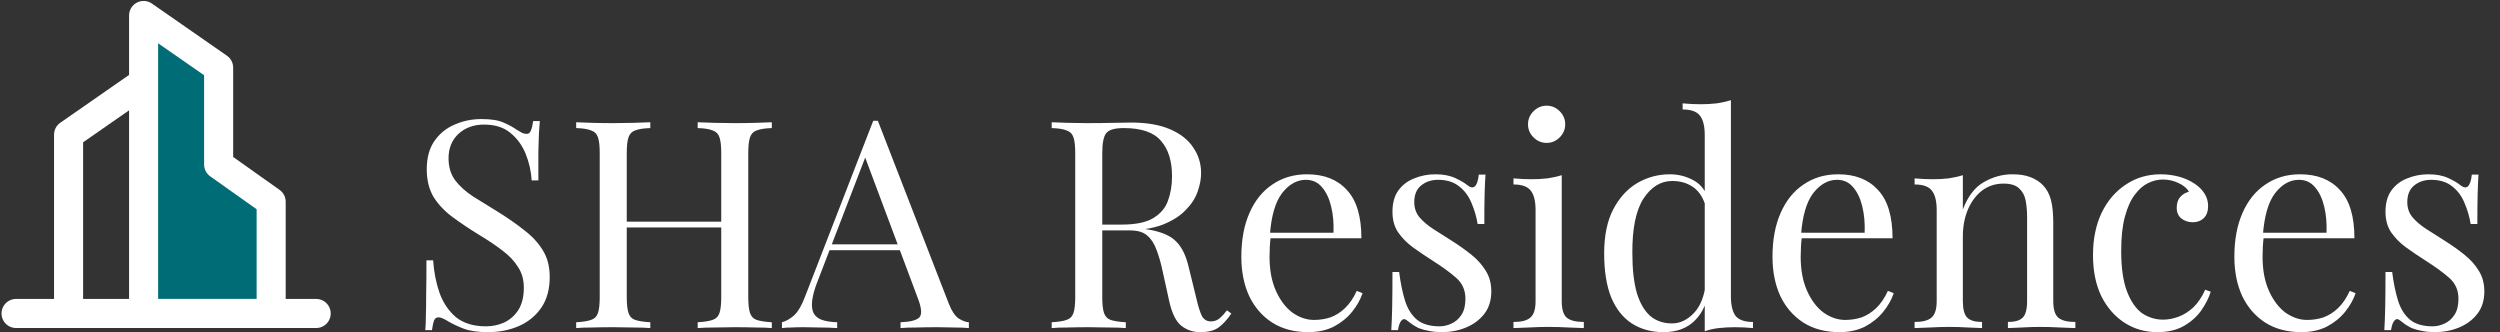<svg width="602" height="80" viewBox="0 0 602 80" fill="none" xmlns="http://www.w3.org/2000/svg">
<rect x="0" y="0" width="602" height="80" fill="#333333" stroke="none"/>
<g clip-path="url(#clip0_9071_40)">
<path d="M34.58 19.875L16.513 32.432V75.484" stroke="white" stroke-width="7" stroke-linecap="round" stroke-linejoin="round"/>
<path fill-rule="evenodd" clip-rule="evenodd" d="M34.58 3.73L52.647 16.287V39.607L65.294 48.576V75.483H34.58V3.73Z" fill="#006C75" stroke="white" stroke-width="7" stroke-linecap="round" stroke-linejoin="round"/>
<path d="M3.866 75.484H76.134" stroke="white" stroke-width="7" stroke-linecap="round" stroke-linejoin="round"/>
</g>
<path d="M115.92 28.67C118.253 28.67 120.027 28.95 121.24 29.51C122.453 30.023 123.527 30.607 124.46 31.26C125.02 31.587 125.463 31.843 125.79 32.03C126.163 32.17 126.513 32.24 126.84 32.24C127.307 32.24 127.633 31.983 127.82 31.47C128.053 30.957 128.24 30.187 128.38 29.16H129.99C129.943 29.953 129.873 30.91 129.78 32.03C129.733 33.103 129.687 34.55 129.64 36.37C129.64 38.143 129.64 40.5 129.64 43.44H128.03C127.89 41.2 127.4 39.053 126.56 37C125.72 34.947 124.483 33.267 122.85 31.96C121.263 30.653 119.163 30 116.55 30C114.077 30 112.023 30.747 110.39 32.24C108.803 33.733 108.01 35.693 108.01 38.12C108.01 40.22 108.547 41.993 109.62 43.44C110.693 44.84 112.117 46.123 113.89 47.29C115.71 48.41 117.67 49.623 119.77 50.93C122.197 52.423 124.343 53.917 126.21 55.41C128.123 56.857 129.617 58.467 130.69 60.24C131.81 62.013 132.37 64.16 132.37 66.68C132.37 69.667 131.693 72.14 130.34 74.1C128.987 76.06 127.19 77.53 124.95 78.51C122.71 79.49 120.237 79.98 117.53 79.98C115.057 79.98 113.097 79.7 111.65 79.14C110.203 78.58 108.967 77.997 107.94 77.39C106.913 76.737 106.12 76.41 105.56 76.41C105.093 76.41 104.743 76.667 104.51 77.18C104.323 77.693 104.16 78.463 104.02 79.49H102.41C102.503 78.51 102.55 77.367 102.55 76.06C102.597 74.707 102.62 72.957 102.62 70.81C102.667 68.663 102.69 65.957 102.69 62.69H104.3C104.487 65.49 105 68.103 105.84 70.53C106.727 72.957 108.057 74.917 109.83 76.41C111.65 77.857 114.053 78.58 117.04 78.58C118.58 78.58 120.027 78.277 121.38 77.67C122.78 77.017 123.923 76.013 124.81 74.66C125.697 73.26 126.14 71.463 126.14 69.27C126.14 67.357 125.673 65.7 124.74 64.3C123.853 62.853 122.593 61.523 120.96 60.31C119.327 59.05 117.413 57.767 115.22 56.46C113.027 55.107 110.973 53.73 109.06 52.33C107.147 50.93 105.607 49.32 104.44 47.5C103.32 45.633 102.76 43.393 102.76 40.78C102.76 38.027 103.367 35.763 104.58 33.99C105.84 32.17 107.473 30.84 109.48 30C111.487 29.113 113.633 28.67 115.92 28.67ZM168.003 79V77.6C169.589 77.507 170.779 77.32 171.573 77.04C172.413 76.76 172.973 76.2 173.253 75.36C173.533 74.52 173.673 73.26 173.673 71.58V36.86C173.673 35.133 173.533 33.873 173.253 33.08C172.973 32.24 172.413 31.68 171.573 31.4C170.779 31.073 169.589 30.887 168.003 30.84V29.44C169.076 29.487 170.429 29.533 172.063 29.58C173.696 29.627 175.306 29.65 176.893 29.65C178.713 29.65 180.416 29.627 182.003 29.58C183.589 29.533 184.873 29.487 185.853 29.44V30.84C184.266 30.887 183.053 31.073 182.213 31.4C181.419 31.68 180.883 32.24 180.603 33.08C180.323 33.873 180.183 35.133 180.183 36.86V71.58C180.183 73.26 180.323 74.52 180.603 75.36C180.883 76.2 181.419 76.76 182.213 77.04C183.053 77.32 184.266 77.507 185.853 77.6V79C184.873 78.907 183.589 78.86 182.003 78.86C180.416 78.813 178.713 78.79 176.893 78.79C175.306 78.79 173.696 78.813 172.063 78.86C170.429 78.86 169.076 78.907 168.003 79ZM138.743 79V77.6C140.329 77.507 141.519 77.32 142.313 77.04C143.153 76.76 143.713 76.2 143.993 75.36C144.273 74.52 144.413 73.26 144.413 71.58V36.86C144.413 35.133 144.273 33.873 143.993 33.08C143.713 32.24 143.153 31.68 142.313 31.4C141.519 31.073 140.329 30.887 138.743 30.84V29.44C139.723 29.487 141.006 29.533 142.593 29.58C144.179 29.627 145.883 29.65 147.703 29.65C149.336 29.65 150.946 29.627 152.533 29.58C154.166 29.533 155.519 29.487 156.593 29.44V30.84C155.006 30.887 153.793 31.073 152.953 31.4C152.159 31.68 151.623 32.24 151.343 33.08C151.063 33.873 150.923 35.133 150.923 36.86V71.58C150.923 73.26 151.063 74.52 151.343 75.36C151.623 76.2 152.159 76.76 152.953 77.04C153.793 77.32 155.006 77.507 156.593 77.6V79C155.519 78.907 154.166 78.86 152.533 78.86C150.946 78.813 149.336 78.79 147.703 78.79C145.883 78.79 144.179 78.813 142.593 78.86C141.006 78.86 139.723 78.907 138.743 79ZM148.473 54.78V53.38H176.123V54.78H148.473ZM211.391 29.09L228.471 73.12C229.171 74.893 229.965 76.083 230.851 76.69C231.738 77.25 232.555 77.553 233.301 77.6V79C232.368 78.907 231.225 78.86 229.871 78.86C228.518 78.813 227.165 78.79 225.811 78.79C223.991 78.79 222.288 78.813 220.701 78.86C219.115 78.86 217.831 78.907 216.851 79V77.6C219.231 77.507 220.748 77.11 221.401 76.41C222.055 75.663 221.915 74.1 220.981 71.72L207.961 36.93L209.081 36.02L196.901 67.66C196.155 69.527 195.711 71.113 195.571 72.42C195.431 73.68 195.548 74.683 195.921 75.43C196.341 76.177 197.018 76.713 197.951 77.04C198.931 77.367 200.145 77.553 201.591 77.6V79C200.285 78.907 198.908 78.86 197.461 78.86C196.061 78.813 194.755 78.79 193.541 78.79C192.375 78.79 191.371 78.813 190.531 78.86C189.738 78.86 188.991 78.907 188.291 79V77.6C189.225 77.367 190.181 76.83 191.161 75.99C192.141 75.103 193.028 73.61 193.821 71.51L210.271 29.09C210.458 29.09 210.645 29.09 210.831 29.09C211.018 29.09 211.205 29.09 211.391 29.09ZM219.931 58.84V60.24H199.071L199.771 58.84H219.931ZM253.245 29.44C254.225 29.487 255.508 29.533 257.095 29.58C258.681 29.627 260.245 29.65 261.785 29.65C263.978 29.65 266.078 29.627 268.085 29.58C270.091 29.533 271.515 29.51 272.355 29.51C276.135 29.51 279.261 30.047 281.735 31.12C284.255 32.193 286.121 33.663 287.335 35.53C288.595 37.35 289.225 39.403 289.225 41.69C289.225 43.09 288.945 44.583 288.385 46.17C287.825 47.757 286.845 49.25 285.445 50.65C284.091 52.05 282.225 53.217 279.845 54.15C277.465 55.037 274.455 55.48 270.815 55.48H264.095V54.08H270.115C273.428 54.08 275.948 53.567 277.675 52.54C279.448 51.467 280.638 50.067 281.245 48.34C281.898 46.567 282.225 44.607 282.225 42.46C282.225 38.773 281.338 35.927 279.565 33.92C277.838 31.867 274.851 30.84 270.605 30.84C268.458 30.84 267.058 31.237 266.405 32.03C265.751 32.823 265.425 34.433 265.425 36.86V71.58C265.425 73.26 265.565 74.52 265.845 75.36C266.125 76.2 266.661 76.76 267.455 77.04C268.295 77.32 269.508 77.507 271.095 77.6V79C270.021 78.907 268.668 78.86 267.035 78.86C265.448 78.813 263.838 78.79 262.205 78.79C260.385 78.79 258.681 78.813 257.095 78.86C255.508 78.86 254.225 78.907 253.245 79V77.6C254.831 77.507 256.021 77.32 256.815 77.04C257.655 76.76 258.215 76.2 258.495 75.36C258.775 74.52 258.915 73.26 258.915 71.58V36.86C258.915 35.133 258.775 33.873 258.495 33.08C258.215 32.24 257.655 31.68 256.815 31.4C256.021 31.073 254.831 30.887 253.245 30.84V29.44ZM264.375 54.29C266.895 54.383 268.878 54.5 270.325 54.64C271.771 54.733 272.938 54.827 273.825 54.92C274.758 55.013 275.645 55.13 276.485 55.27C279.611 55.783 281.851 56.74 283.205 58.14C284.605 59.493 285.631 61.617 286.285 64.51L288.035 71.65C288.501 73.703 288.968 75.197 289.435 76.13C289.948 77.017 290.718 77.437 291.745 77.39C292.538 77.343 293.191 77.087 293.705 76.62C294.265 76.153 294.848 75.523 295.455 74.73L296.505 75.5C295.525 76.947 294.498 78.067 293.425 78.86C292.398 79.607 290.928 79.98 289.015 79.98C287.288 79.98 285.771 79.467 284.465 78.44C283.158 77.413 282.178 75.407 281.525 72.42L279.985 65.42C279.565 63.413 279.075 61.687 278.515 60.24C278.001 58.747 277.255 57.58 276.275 56.74C275.341 55.9 273.941 55.48 272.075 55.48H264.515L264.375 54.29ZM314.735 41.97C318.842 41.97 322.039 43.23 324.325 45.75C326.659 48.223 327.825 52.097 327.825 57.37H303.115L303.045 56.04H321.105C321.199 53.753 321.012 51.653 320.545 49.74C320.079 47.78 319.332 46.217 318.305 45.05C317.325 43.883 316.042 43.3 314.455 43.3C312.309 43.3 310.395 44.373 308.715 46.52C307.082 48.667 306.102 52.073 305.775 56.74L305.985 57.02C305.892 57.72 305.822 58.49 305.775 59.33C305.729 60.17 305.705 61.01 305.705 61.85C305.705 65.023 306.219 67.753 307.245 70.04C308.272 72.327 309.602 74.077 311.235 75.29C312.915 76.457 314.642 77.04 316.415 77.04C317.815 77.04 319.145 76.83 320.405 76.41C321.665 75.943 322.832 75.197 323.905 74.17C324.979 73.143 325.912 71.767 326.705 70.04L328.105 70.6C327.592 72.14 326.752 73.633 325.585 75.08C324.419 76.527 322.949 77.717 321.175 78.65C319.402 79.537 317.349 79.98 315.015 79.98C311.655 79.98 308.762 79.21 306.335 77.67C303.955 76.13 302.112 74.007 300.805 71.3C299.545 68.547 298.915 65.397 298.915 61.85C298.915 57.743 299.569 54.22 300.875 51.28C302.182 48.293 304.025 46.007 306.405 44.42C308.785 42.787 311.562 41.97 314.735 41.97ZM345.665 41.97C347.532 41.97 349.119 42.273 350.425 42.88C351.732 43.487 352.689 44.047 353.295 44.56C354.835 45.82 355.769 44.98 356.095 42.04H357.705C357.612 43.347 357.542 44.91 357.495 46.73C357.449 48.503 357.425 50.907 357.425 53.94H355.815C355.535 52.213 355.045 50.533 354.345 48.9C353.692 47.267 352.712 45.937 351.405 44.91C350.099 43.837 348.395 43.3 346.295 43.3C344.662 43.3 343.285 43.767 342.165 44.7C341.092 45.587 340.555 46.917 340.555 48.69C340.555 50.09 340.975 51.303 341.815 52.33C342.655 53.31 343.752 54.243 345.105 55.13C346.459 55.97 347.929 56.903 349.515 57.93C351.289 59.05 352.899 60.193 354.345 61.36C355.792 62.527 356.935 63.81 357.775 65.21C358.662 66.61 359.105 68.267 359.105 70.18C359.105 72.327 358.545 74.123 357.425 75.57C356.305 77.017 354.835 78.113 353.015 78.86C351.242 79.607 349.282 79.98 347.135 79.98C346.109 79.98 345.129 79.887 344.195 79.7C343.309 79.56 342.445 79.327 341.605 79C341.139 78.767 340.649 78.487 340.135 78.16C339.669 77.833 339.202 77.483 338.735 77.11C338.269 76.737 337.849 76.76 337.475 77.18C337.102 77.553 336.822 78.323 336.635 79.49H335.025C335.119 77.997 335.189 76.177 335.235 74.03C335.282 71.883 335.305 69.037 335.305 65.49H336.915C337.242 68.103 337.709 70.39 338.315 72.35C338.922 74.31 339.879 75.85 341.185 76.97C342.492 78.043 344.312 78.58 346.645 78.58C347.579 78.58 348.512 78.37 349.445 77.95C350.425 77.53 351.242 76.83 351.895 75.85C352.549 74.87 352.875 73.563 352.875 71.93C352.875 69.877 352.129 68.197 350.635 66.89C349.142 65.583 347.252 64.207 344.965 62.76C343.285 61.687 341.699 60.613 340.205 59.54C338.759 58.467 337.569 57.253 336.635 55.9C335.749 54.547 335.305 52.913 335.305 51C335.305 48.9 335.772 47.197 336.705 45.89C337.685 44.537 338.969 43.557 340.555 42.95C342.142 42.297 343.845 41.97 345.665 41.97ZM372.424 25.45C373.637 25.45 374.687 25.893 375.574 26.78C376.461 27.667 376.904 28.717 376.904 29.93C376.904 31.143 376.461 32.193 375.574 33.08C374.687 33.967 373.637 34.41 372.424 34.41C371.211 34.41 370.161 33.967 369.274 33.08C368.387 32.193 367.944 31.143 367.944 29.93C367.944 28.717 368.387 27.667 369.274 26.78C370.161 25.893 371.211 25.45 372.424 25.45ZM376.064 42.18V72.49C376.064 74.45 376.461 75.78 377.254 76.48C378.094 77.18 379.471 77.53 381.384 77.53V79C380.591 78.953 379.377 78.907 377.744 78.86C376.157 78.767 374.547 78.72 372.914 78.72C371.327 78.72 369.717 78.767 368.084 78.86C366.451 78.907 365.237 78.953 364.444 79V77.53C366.357 77.53 367.711 77.18 368.504 76.48C369.344 75.78 369.764 74.45 369.764 72.49V50.58C369.764 48.48 369.391 46.94 368.644 45.96C367.897 44.933 366.497 44.42 364.444 44.42V42.95C365.937 43.09 367.384 43.16 368.784 43.16C370.137 43.16 371.421 43.09 372.634 42.95C373.894 42.763 375.037 42.507 376.064 42.18ZM416.802 24.12V71.37C416.802 73.47 417.175 75.033 417.922 76.06C418.715 77.04 420.115 77.53 422.122 77.53V79C420.675 78.86 419.229 78.79 417.782 78.79C416.429 78.79 415.122 78.86 413.862 79C412.649 79.14 411.529 79.397 410.502 79.77V32.52C410.502 30.42 410.129 28.88 409.382 27.9C408.635 26.873 407.235 26.36 405.182 26.36V24.89C406.675 25.03 408.122 25.1 409.522 25.1C410.875 25.1 412.159 25.03 413.372 24.89C414.632 24.703 415.775 24.447 416.802 24.12ZM402.102 41.97C404.155 41.97 406.069 42.46 407.842 43.44C409.662 44.42 410.875 46.1 411.482 48.48L410.572 49.18C409.919 47.22 408.892 45.797 407.492 44.91C406.139 44.023 404.529 43.58 402.662 43.58C399.909 43.58 397.599 45.003 395.732 47.85C393.912 50.697 393.025 55.083 393.072 61.01C393.072 64.79 393.422 67.94 394.122 70.46C394.869 72.933 395.942 74.8 397.342 76.06C398.789 77.273 400.539 77.88 402.592 77.88C404.552 77.88 406.325 77.04 407.912 75.36C409.499 73.68 410.455 71.207 410.782 67.94L411.622 68.92C411.249 72.467 410.105 75.197 408.192 77.11C406.325 79.023 403.782 79.98 400.562 79.98C397.669 79.98 395.125 79.28 392.932 77.88C390.785 76.48 389.129 74.38 387.962 71.58C386.842 68.78 386.282 65.257 386.282 61.01C386.282 56.763 387.005 53.24 388.452 50.44C389.945 47.593 391.882 45.47 394.262 44.07C396.689 42.67 399.302 41.97 402.102 41.97ZM442.636 41.97C446.742 41.97 449.939 43.23 452.226 45.75C454.559 48.223 455.726 52.097 455.726 57.37H431.016L430.946 56.04H449.006C449.099 53.753 448.912 51.653 448.446 49.74C447.979 47.78 447.232 46.217 446.206 45.05C445.226 43.883 443.942 43.3 442.356 43.3C440.209 43.3 438.296 44.373 436.616 46.52C434.982 48.667 434.002 52.073 433.676 56.74L433.886 57.02C433.792 57.72 433.722 58.49 433.676 59.33C433.629 60.17 433.606 61.01 433.606 61.85C433.606 65.023 434.119 67.753 435.146 70.04C436.172 72.327 437.502 74.077 439.136 75.29C440.816 76.457 442.542 77.04 444.316 77.04C445.716 77.04 447.046 76.83 448.306 76.41C449.566 75.943 450.732 75.197 451.806 74.17C452.879 73.143 453.812 71.767 454.606 70.04L456.006 70.6C455.492 72.14 454.652 73.633 453.486 75.08C452.319 76.527 450.849 77.717 449.076 78.65C447.302 79.537 445.249 79.98 442.916 79.98C439.556 79.98 436.662 79.21 434.236 77.67C431.856 76.13 430.012 74.007 428.706 71.3C427.446 68.547 426.816 65.397 426.816 61.85C426.816 57.743 427.469 54.22 428.776 51.28C430.082 48.293 431.926 46.007 434.306 44.42C436.686 42.787 439.462 41.97 442.636 41.97ZM484.556 41.97C486.329 41.97 487.799 42.203 488.966 42.67C490.179 43.137 491.183 43.79 491.976 44.63C492.863 45.563 493.493 46.73 493.866 48.13C494.239 49.53 494.426 51.42 494.426 53.8V72.49C494.426 74.45 494.823 75.78 495.616 76.48C496.456 77.18 497.833 77.53 499.746 77.53V79C498.953 78.953 497.739 78.907 496.106 78.86C494.473 78.767 492.886 78.72 491.346 78.72C489.806 78.72 488.289 78.767 486.796 78.86C485.349 78.907 484.253 78.953 483.506 79V77.53C485.186 77.53 486.376 77.18 487.076 76.48C487.776 75.78 488.126 74.45 488.126 72.49V52.26C488.126 50.813 488.009 49.483 487.776 48.27C487.543 47.057 487.006 46.077 486.166 45.33C485.373 44.583 484.136 44.21 482.456 44.21C480.496 44.21 478.769 44.77 477.276 45.89C475.829 47.01 474.686 48.55 473.846 50.51C473.053 52.423 472.656 54.57 472.656 56.95V72.49C472.656 74.45 473.006 75.78 473.706 76.48C474.406 77.18 475.596 77.53 477.276 77.53V79C476.529 78.953 475.409 78.907 473.916 78.86C472.469 78.767 470.976 78.72 469.436 78.72C467.896 78.72 466.309 78.767 464.676 78.86C463.043 78.907 461.829 78.953 461.036 79V77.53C462.949 77.53 464.303 77.18 465.096 76.48C465.936 75.78 466.356 74.45 466.356 72.49V50.58C466.356 48.48 465.983 46.94 465.236 45.96C464.489 44.933 463.089 44.42 461.036 44.42V42.95C462.529 43.09 463.976 43.16 465.376 43.16C466.729 43.16 468.013 43.09 469.226 42.95C470.486 42.763 471.629 42.507 472.656 42.18V50.44C473.869 47.267 475.549 45.073 477.696 43.86C479.889 42.6 482.176 41.97 484.556 41.97ZM520.303 41.97C521.797 41.97 523.243 42.157 524.643 42.53C526.043 42.903 527.303 43.463 528.423 44.21C529.497 44.91 530.313 45.727 530.873 46.66C531.433 47.547 531.713 48.527 531.713 49.6C531.713 50.86 531.363 51.84 530.663 52.54C529.963 53.193 529.077 53.52 528.003 53.52C526.977 53.52 526.067 53.217 525.273 52.61C524.527 52.003 524.153 51.14 524.153 50.02C524.153 48.947 524.433 48.083 524.993 47.43C525.6 46.777 526.3 46.357 527.093 46.17C526.627 45.33 525.787 44.63 524.573 44.07C523.407 43.51 522.147 43.23 520.793 43.23C519.627 43.23 518.46 43.51 517.293 44.07C516.127 44.63 515.053 45.563 514.073 46.87C513.093 48.13 512.3 49.88 511.693 52.12C511.087 54.313 510.783 57.067 510.783 60.38C510.783 64.487 511.25 67.753 512.183 70.18C513.117 72.607 514.33 74.357 515.823 75.43C517.363 76.457 519.043 76.97 520.863 76.97C522.077 76.97 523.313 76.737 524.573 76.27C525.833 75.803 527.023 75.057 528.143 74.03C529.263 72.957 530.22 71.533 531.013 69.76L532.343 70.25C531.877 71.743 531.107 73.26 530.033 74.8C528.96 76.293 527.56 77.53 525.833 78.51C524.107 79.49 521.983 79.98 519.463 79.98C516.57 79.98 513.957 79.233 511.623 77.74C509.29 76.247 507.423 74.123 506.023 71.37C504.67 68.57 503.993 65.257 503.993 61.43C503.993 57.603 504.67 54.243 506.023 51.35C507.423 48.41 509.36 46.123 511.833 44.49C514.307 42.81 517.13 41.97 520.303 41.97ZM553.856 41.97C557.963 41.97 561.16 43.23 563.446 45.75C565.78 48.223 566.946 52.097 566.946 57.37H542.236L542.166 56.04H560.226C560.32 53.753 560.133 51.653 559.666 49.74C559.2 47.78 558.453 46.217 557.426 45.05C556.446 43.883 555.163 43.3 553.576 43.3C551.43 43.3 549.516 44.373 547.836 46.52C546.203 48.667 545.223 52.073 544.896 56.74L545.106 57.02C545.013 57.72 544.943 58.49 544.896 59.33C544.85 60.17 544.826 61.01 544.826 61.85C544.826 65.023 545.34 67.753 546.366 70.04C547.393 72.327 548.723 74.077 550.356 75.29C552.036 76.457 553.763 77.04 555.536 77.04C556.936 77.04 558.266 76.83 559.526 76.41C560.786 75.943 561.953 75.197 563.026 74.17C564.1 73.143 565.033 71.767 565.826 70.04L567.226 70.6C566.713 72.14 565.873 73.633 564.706 75.08C563.54 76.527 562.07 77.717 560.296 78.65C558.523 79.537 556.47 79.98 554.136 79.98C550.776 79.98 547.883 79.21 545.456 77.67C543.076 76.13 541.233 74.007 539.926 71.3C538.666 68.547 538.036 65.397 538.036 61.85C538.036 57.743 538.69 54.22 539.996 51.28C541.303 48.293 543.146 46.007 545.526 44.42C547.906 42.787 550.683 41.97 553.856 41.97ZM584.787 41.97C586.653 41.97 588.24 42.273 589.547 42.88C590.853 43.487 591.81 44.047 592.417 44.56C593.957 45.82 594.89 44.98 595.217 42.04H596.827C596.733 43.347 596.663 44.91 596.617 46.73C596.57 48.503 596.547 50.907 596.547 53.94H594.937C594.657 52.213 594.167 50.533 593.467 48.9C592.813 47.267 591.833 45.937 590.527 44.91C589.22 43.837 587.517 43.3 585.417 43.3C583.783 43.3 582.407 43.767 581.287 44.7C580.213 45.587 579.677 46.917 579.677 48.69C579.677 50.09 580.097 51.303 580.937 52.33C581.777 53.31 582.873 54.243 584.227 55.13C585.58 55.97 587.05 56.903 588.637 57.93C590.41 59.05 592.02 60.193 593.467 61.36C594.913 62.527 596.057 63.81 596.897 65.21C597.783 66.61 598.227 68.267 598.227 70.18C598.227 72.327 597.667 74.123 596.547 75.57C595.427 77.017 593.957 78.113 592.137 78.86C590.363 79.607 588.403 79.98 586.257 79.98C585.23 79.98 584.25 79.887 583.317 79.7C582.43 79.56 581.567 79.327 580.727 79C580.26 78.767 579.77 78.487 579.257 78.16C578.79 77.833 578.323 77.483 577.857 77.11C577.39 76.737 576.97 76.76 576.597 77.18C576.223 77.553 575.943 78.323 575.757 79.49H574.147C574.24 77.997 574.31 76.177 574.357 74.03C574.403 71.883 574.427 69.037 574.427 65.49H576.037C576.363 68.103 576.83 70.39 577.437 72.35C578.043 74.31 579 75.85 580.307 76.97C581.613 78.043 583.433 78.58 585.767 78.58C586.7 78.58 587.633 78.37 588.567 77.95C589.547 77.53 590.363 76.83 591.017 75.85C591.67 74.87 591.997 73.563 591.997 71.93C591.997 69.877 591.25 68.197 589.757 66.89C588.263 65.583 586.373 64.207 584.087 62.76C582.407 61.687 580.82 60.613 579.327 59.54C577.88 58.467 576.69 57.253 575.757 55.9C574.87 54.547 574.427 52.913 574.427 51C574.427 48.9 574.893 47.197 575.827 45.89C576.807 44.537 578.09 43.557 579.677 42.95C581.263 42.297 582.967 41.97 584.787 41.97Z" fill="white"/>
<defs>
<clipPath id="clip0_9071_40">
<rect width="80" height="79" fill="white"/>
</clipPath>
</defs>
</svg>
